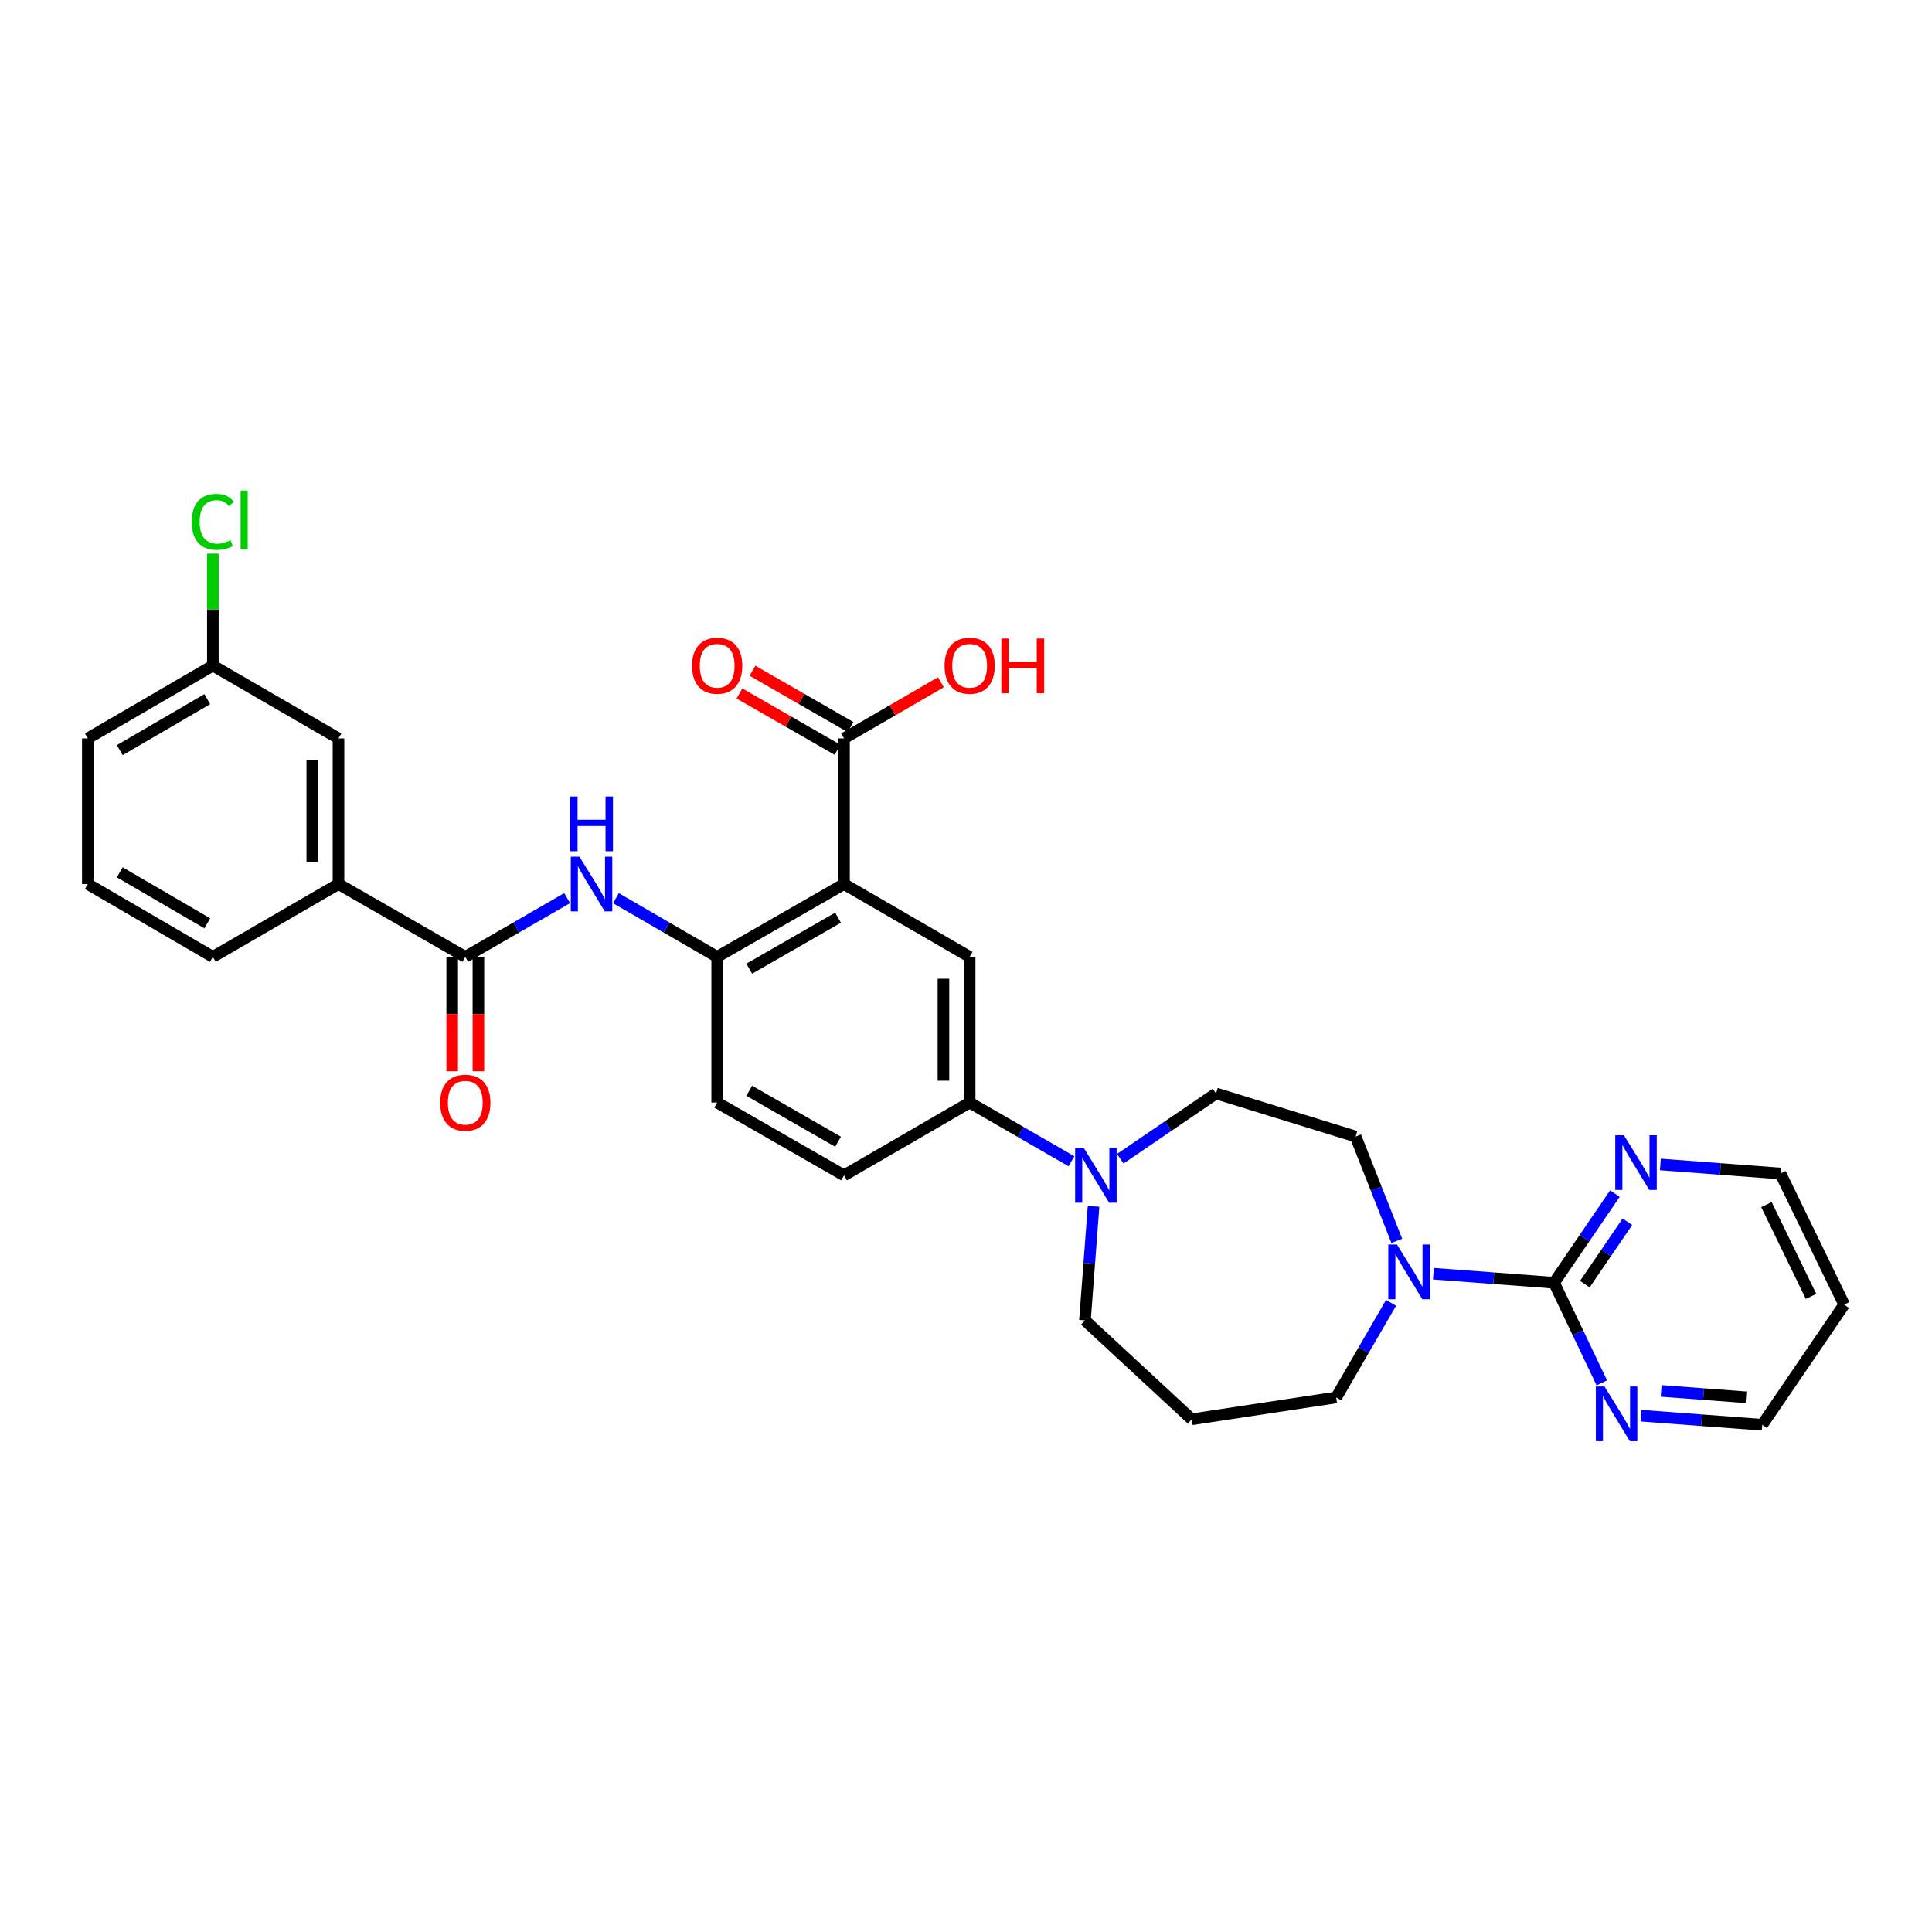<?xml version='1.0' encoding='iso-8859-1'?>
<svg version='1.1' baseProfile='full'
              xmlns='http://www.w3.org/2000/svg'
                      xmlns:rdkit='http://www.rdkit.org/xml'
                      xmlns:xlink='http://www.w3.org/1999/xlink'
                  xml:space='preserve'
width='1000px' height='1000px' viewBox='0 0 1000 1000'>
<!-- END OF HEADER -->
<rect style='opacity:1.0;fill:#FFFFFF;stroke:none' width='1000' height='1000' x='0' y='0'> </rect>
<path class='bond-2' d='M 436.86,457.586 L 371.211,495.284' style='fill:none;fill-rule:evenodd;stroke:#000000;stroke-width:6px;stroke-linecap:butt;stroke-linejoin:miter;stroke-opacity:1' />
<path class='bond-2' d='M 433.766,475 L 387.812,501.389' style='fill:none;fill-rule:evenodd;stroke:#000000;stroke-width:6px;stroke-linecap:butt;stroke-linejoin:miter;stroke-opacity:1' />
<path class='bond-5' d='M 436.86,457.586 L 501.891,495.284' style='fill:none;fill-rule:evenodd;stroke:#000000;stroke-width:6px;stroke-linecap:butt;stroke-linejoin:miter;stroke-opacity:1' />
<path class='bond-7' d='M 436.86,457.586 L 436.86,382.203' style='fill:none;fill-rule:evenodd;stroke:#000000;stroke-width:6px;stroke-linecap:butt;stroke-linejoin:miter;stroke-opacity:1' />
<path class='bond-0' d='M 804.384,663.956 L 773.162,661.612' style='fill:none;fill-rule:evenodd;stroke:#000000;stroke-width:6px;stroke-linecap:butt;stroke-linejoin:miter;stroke-opacity:1' />
<path class='bond-0' d='M 773.162,661.612 L 741.94,659.268' style='fill:none;fill-rule:evenodd;stroke:#0000FF;stroke-width:6px;stroke-linecap:butt;stroke-linejoin:miter;stroke-opacity:1' />
<path class='bond-10' d='M 804.384,663.956 L 820.12,640.885' style='fill:none;fill-rule:evenodd;stroke:#000000;stroke-width:6px;stroke-linecap:butt;stroke-linejoin:miter;stroke-opacity:1' />
<path class='bond-10' d='M 820.12,640.885 L 835.857,617.815' style='fill:none;fill-rule:evenodd;stroke:#0000FF;stroke-width:6px;stroke-linecap:butt;stroke-linejoin:miter;stroke-opacity:1' />
<path class='bond-10' d='M 820.308,664.676 L 831.323,648.527' style='fill:none;fill-rule:evenodd;stroke:#000000;stroke-width:6px;stroke-linecap:butt;stroke-linejoin:miter;stroke-opacity:1' />
<path class='bond-10' d='M 831.323,648.527 L 842.338,632.377' style='fill:none;fill-rule:evenodd;stroke:#0000FF;stroke-width:6px;stroke-linecap:butt;stroke-linejoin:miter;stroke-opacity:1' />
<path class='bond-11' d='M 804.384,663.956 L 816.738,689.864' style='fill:none;fill-rule:evenodd;stroke:#000000;stroke-width:6px;stroke-linecap:butt;stroke-linejoin:miter;stroke-opacity:1' />
<path class='bond-11' d='M 816.738,689.864 L 829.093,715.773' style='fill:none;fill-rule:evenodd;stroke:#0000FF;stroke-width:6px;stroke-linecap:butt;stroke-linejoin:miter;stroke-opacity:1' />
<path class='bond-1' d='M 240.841,495.284 L 267.198,480.077' style='fill:none;fill-rule:evenodd;stroke:#000000;stroke-width:6px;stroke-linecap:butt;stroke-linejoin:miter;stroke-opacity:1' />
<path class='bond-1' d='M 267.198,480.077 L 293.555,464.87' style='fill:none;fill-rule:evenodd;stroke:#0000FF;stroke-width:6px;stroke-linecap:butt;stroke-linejoin:miter;stroke-opacity:1' />
<path class='bond-9' d='M 240.841,495.284 L 175.2,457.586' style='fill:none;fill-rule:evenodd;stroke:#000000;stroke-width:6px;stroke-linecap:butt;stroke-linejoin:miter;stroke-opacity:1' />
<path class='bond-14' d='M 234.061,495.284 L 234.061,524.88' style='fill:none;fill-rule:evenodd;stroke:#000000;stroke-width:6px;stroke-linecap:butt;stroke-linejoin:miter;stroke-opacity:1' />
<path class='bond-14' d='M 234.061,524.88 L 234.061,554.477' style='fill:none;fill-rule:evenodd;stroke:#FF0000;stroke-width:6px;stroke-linecap:butt;stroke-linejoin:miter;stroke-opacity:1' />
<path class='bond-14' d='M 247.621,495.284 L 247.621,524.88' style='fill:none;fill-rule:evenodd;stroke:#000000;stroke-width:6px;stroke-linecap:butt;stroke-linejoin:miter;stroke-opacity:1' />
<path class='bond-14' d='M 247.621,524.88 L 247.621,554.477' style='fill:none;fill-rule:evenodd;stroke:#FF0000;stroke-width:6px;stroke-linecap:butt;stroke-linejoin:miter;stroke-opacity:1' />
<path class='bond-3' d='M 371.211,495.284 L 345.006,480.093' style='fill:none;fill-rule:evenodd;stroke:#000000;stroke-width:6px;stroke-linecap:butt;stroke-linejoin:miter;stroke-opacity:1' />
<path class='bond-3' d='M 345.006,480.093 L 318.8,464.901' style='fill:none;fill-rule:evenodd;stroke:#0000FF;stroke-width:6px;stroke-linecap:butt;stroke-linejoin:miter;stroke-opacity:1' />
<path class='bond-15' d='M 371.211,495.284 L 371.211,570.681' style='fill:none;fill-rule:evenodd;stroke:#000000;stroke-width:6px;stroke-linecap:butt;stroke-linejoin:miter;stroke-opacity:1' />
<path class='bond-4' d='M 722.988,642.278 L 712.333,615.272' style='fill:none;fill-rule:evenodd;stroke:#0000FF;stroke-width:6px;stroke-linecap:butt;stroke-linejoin:miter;stroke-opacity:1' />
<path class='bond-4' d='M 712.333,615.272 L 701.677,588.265' style='fill:none;fill-rule:evenodd;stroke:#000000;stroke-width:6px;stroke-linecap:butt;stroke-linejoin:miter;stroke-opacity:1' />
<path class='bond-32' d='M 720.016,674.359 L 705.818,698.841' style='fill:none;fill-rule:evenodd;stroke:#0000FF;stroke-width:6px;stroke-linecap:butt;stroke-linejoin:miter;stroke-opacity:1' />
<path class='bond-32' d='M 705.818,698.841 L 691.62,723.322' style='fill:none;fill-rule:evenodd;stroke:#000000;stroke-width:6px;stroke-linecap:butt;stroke-linejoin:miter;stroke-opacity:1' />
<path class='bond-8' d='M 501.891,495.284 L 501.891,570.681' style='fill:none;fill-rule:evenodd;stroke:#000000;stroke-width:6px;stroke-linecap:butt;stroke-linejoin:miter;stroke-opacity:1' />
<path class='bond-8' d='M 488.33,506.594 L 488.33,559.372' style='fill:none;fill-rule:evenodd;stroke:#000000;stroke-width:6px;stroke-linecap:butt;stroke-linejoin:miter;stroke-opacity:1' />
<path class='bond-6' d='M 554.605,601.083 L 528.248,585.882' style='fill:none;fill-rule:evenodd;stroke:#0000FF;stroke-width:6px;stroke-linecap:butt;stroke-linejoin:miter;stroke-opacity:1' />
<path class='bond-6' d='M 528.248,585.882 L 501.891,570.681' style='fill:none;fill-rule:evenodd;stroke:#000000;stroke-width:6px;stroke-linecap:butt;stroke-linejoin:miter;stroke-opacity:1' />
<path class='bond-13' d='M 579.852,599.759 L 604.633,582.862' style='fill:none;fill-rule:evenodd;stroke:#0000FF;stroke-width:6px;stroke-linecap:butt;stroke-linejoin:miter;stroke-opacity:1' />
<path class='bond-13' d='M 604.633,582.862 L 629.414,565.965' style='fill:none;fill-rule:evenodd;stroke:#000000;stroke-width:6px;stroke-linecap:butt;stroke-linejoin:miter;stroke-opacity:1' />
<path class='bond-23' d='M 566.022,624.407 L 563.797,653.919' style='fill:none;fill-rule:evenodd;stroke:#0000FF;stroke-width:6px;stroke-linecap:butt;stroke-linejoin:miter;stroke-opacity:1' />
<path class='bond-23' d='M 563.797,653.919 L 561.573,683.431' style='fill:none;fill-rule:evenodd;stroke:#000000;stroke-width:6px;stroke-linecap:butt;stroke-linejoin:miter;stroke-opacity:1' />
<path class='bond-16' d='M 440.237,376.324 L 414.859,361.75' style='fill:none;fill-rule:evenodd;stroke:#000000;stroke-width:6px;stroke-linecap:butt;stroke-linejoin:miter;stroke-opacity:1' />
<path class='bond-16' d='M 414.859,361.75 L 389.481,347.177' style='fill:none;fill-rule:evenodd;stroke:#FF0000;stroke-width:6px;stroke-linecap:butt;stroke-linejoin:miter;stroke-opacity:1' />
<path class='bond-16' d='M 433.484,388.083 L 408.106,373.51' style='fill:none;fill-rule:evenodd;stroke:#000000;stroke-width:6px;stroke-linecap:butt;stroke-linejoin:miter;stroke-opacity:1' />
<path class='bond-16' d='M 408.106,373.51 L 382.728,358.937' style='fill:none;fill-rule:evenodd;stroke:#FF0000;stroke-width:6px;stroke-linecap:butt;stroke-linejoin:miter;stroke-opacity:1' />
<path class='bond-20' d='M 436.86,382.203 L 461.936,367.667' style='fill:none;fill-rule:evenodd;stroke:#000000;stroke-width:6px;stroke-linecap:butt;stroke-linejoin:miter;stroke-opacity:1' />
<path class='bond-20' d='M 461.936,367.667 L 487.012,353.13' style='fill:none;fill-rule:evenodd;stroke:#FF0000;stroke-width:6px;stroke-linecap:butt;stroke-linejoin:miter;stroke-opacity:1' />
<path class='bond-18' d='M 501.891,570.681 L 436.86,608.365' style='fill:none;fill-rule:evenodd;stroke:#000000;stroke-width:6px;stroke-linecap:butt;stroke-linejoin:miter;stroke-opacity:1' />
<path class='bond-17' d='M 175.2,457.586 L 175.2,382.203' style='fill:none;fill-rule:evenodd;stroke:#000000;stroke-width:6px;stroke-linecap:butt;stroke-linejoin:miter;stroke-opacity:1' />
<path class='bond-17' d='M 161.639,446.278 L 161.639,393.511' style='fill:none;fill-rule:evenodd;stroke:#000000;stroke-width:6px;stroke-linecap:butt;stroke-linejoin:miter;stroke-opacity:1' />
<path class='bond-28' d='M 175.2,457.586 L 110.177,495.284' style='fill:none;fill-rule:evenodd;stroke:#000000;stroke-width:6px;stroke-linecap:butt;stroke-linejoin:miter;stroke-opacity:1' />
<path class='bond-26' d='M 859.413,602.724 L 890.488,605.066' style='fill:none;fill-rule:evenodd;stroke:#0000FF;stroke-width:6px;stroke-linecap:butt;stroke-linejoin:miter;stroke-opacity:1' />
<path class='bond-26' d='M 890.488,605.066 L 921.563,607.408' style='fill:none;fill-rule:evenodd;stroke:#000000;stroke-width:6px;stroke-linecap:butt;stroke-linejoin:miter;stroke-opacity:1' />
<path class='bond-27' d='M 849.371,732.76 L 880.755,735.115' style='fill:none;fill-rule:evenodd;stroke:#0000FF;stroke-width:6px;stroke-linecap:butt;stroke-linejoin:miter;stroke-opacity:1' />
<path class='bond-27' d='M 880.755,735.115 L 912.138,737.47' style='fill:none;fill-rule:evenodd;stroke:#000000;stroke-width:6px;stroke-linecap:butt;stroke-linejoin:miter;stroke-opacity:1' />
<path class='bond-27' d='M 859.801,719.944 L 881.77,721.592' style='fill:none;fill-rule:evenodd;stroke:#0000FF;stroke-width:6px;stroke-linecap:butt;stroke-linejoin:miter;stroke-opacity:1' />
<path class='bond-27' d='M 881.77,721.592 L 903.738,723.241' style='fill:none;fill-rule:evenodd;stroke:#000000;stroke-width:6px;stroke-linecap:butt;stroke-linejoin:miter;stroke-opacity:1' />
<path class='bond-12' d='M 701.677,588.265 L 629.414,565.965' style='fill:none;fill-rule:evenodd;stroke:#000000;stroke-width:6px;stroke-linecap:butt;stroke-linejoin:miter;stroke-opacity:1' />
<path class='bond-31' d='M 371.211,570.681 L 436.86,608.365' style='fill:none;fill-rule:evenodd;stroke:#000000;stroke-width:6px;stroke-linecap:butt;stroke-linejoin:miter;stroke-opacity:1' />
<path class='bond-31' d='M 387.81,564.573 L 433.764,590.952' style='fill:none;fill-rule:evenodd;stroke:#000000;stroke-width:6px;stroke-linecap:butt;stroke-linejoin:miter;stroke-opacity:1' />
<path class='bond-21' d='M 175.2,382.203 L 110.177,344.505' style='fill:none;fill-rule:evenodd;stroke:#000000;stroke-width:6px;stroke-linecap:butt;stroke-linejoin:miter;stroke-opacity:1' />
<path class='bond-19' d='M 616.863,734.637 L 561.573,683.431' style='fill:none;fill-rule:evenodd;stroke:#000000;stroke-width:6px;stroke-linecap:butt;stroke-linejoin:miter;stroke-opacity:1' />
<path class='bond-22' d='M 616.863,734.637 L 691.62,723.322' style='fill:none;fill-rule:evenodd;stroke:#000000;stroke-width:6px;stroke-linecap:butt;stroke-linejoin:miter;stroke-opacity:1' />
<path class='bond-24' d='M 110.177,344.505 L 110.177,315.522' style='fill:none;fill-rule:evenodd;stroke:#000000;stroke-width:6px;stroke-linecap:butt;stroke-linejoin:miter;stroke-opacity:1' />
<path class='bond-24' d='M 110.177,315.522 L 110.177,286.54' style='fill:none;fill-rule:evenodd;stroke:#00CC00;stroke-width:6px;stroke-linecap:butt;stroke-linejoin:miter;stroke-opacity:1' />
<path class='bond-33' d='M 110.177,344.505 L 45.455,382.203' style='fill:none;fill-rule:evenodd;stroke:#000000;stroke-width:6px;stroke-linecap:butt;stroke-linejoin:miter;stroke-opacity:1' />
<path class='bond-33' d='M 107.293,361.877 L 61.988,388.266' style='fill:none;fill-rule:evenodd;stroke:#000000;stroke-width:6px;stroke-linecap:butt;stroke-linejoin:miter;stroke-opacity:1' />
<path class='bond-25' d='M 954.545,675.279 L 912.138,737.47' style='fill:none;fill-rule:evenodd;stroke:#000000;stroke-width:6px;stroke-linecap:butt;stroke-linejoin:miter;stroke-opacity:1' />
<path class='bond-34' d='M 954.545,675.279 L 921.563,607.408' style='fill:none;fill-rule:evenodd;stroke:#000000;stroke-width:6px;stroke-linecap:butt;stroke-linejoin:miter;stroke-opacity:1' />
<path class='bond-34' d='M 937.401,671.026 L 914.314,623.516' style='fill:none;fill-rule:evenodd;stroke:#000000;stroke-width:6px;stroke-linecap:butt;stroke-linejoin:miter;stroke-opacity:1' />
<path class='bond-29' d='M 110.177,495.284 L 45.455,457.586' style='fill:none;fill-rule:evenodd;stroke:#000000;stroke-width:6px;stroke-linecap:butt;stroke-linejoin:miter;stroke-opacity:1' />
<path class='bond-29' d='M 107.293,477.912 L 61.988,451.523' style='fill:none;fill-rule:evenodd;stroke:#000000;stroke-width:6px;stroke-linecap:butt;stroke-linejoin:miter;stroke-opacity:1' />
<path class='bond-30' d='M 45.455,457.586 L 45.455,382.203' style='fill:none;fill-rule:evenodd;stroke:#000000;stroke-width:6px;stroke-linecap:butt;stroke-linejoin:miter;stroke-opacity:1' />
<path  class='atom-4' d='M 299.921 443.426
L 309.201 458.426
Q 310.121 459.906, 311.601 462.586
Q 313.081 465.266, 313.161 465.426
L 313.161 443.426
L 316.921 443.426
L 316.921 471.746
L 313.041 471.746
L 303.081 455.346
Q 301.921 453.426, 300.681 451.226
Q 299.481 449.026, 299.121 448.346
L 299.121 471.746
L 295.441 471.746
L 295.441 443.426
L 299.921 443.426
' fill='#0000FF'/>
<path  class='atom-4' d='M 295.101 412.274
L 298.941 412.274
L 298.941 424.314
L 313.421 424.314
L 313.421 412.274
L 317.261 412.274
L 317.261 440.594
L 313.421 440.594
L 313.421 427.514
L 298.941 427.514
L 298.941 440.594
L 295.101 440.594
L 295.101 412.274
' fill='#0000FF'/>
<path  class='atom-5' d='M 723.058 644.161
L 732.338 659.161
Q 733.258 660.641, 734.738 663.321
Q 736.218 666.001, 736.298 666.161
L 736.298 644.161
L 740.058 644.161
L 740.058 672.481
L 736.178 672.481
L 726.218 656.081
Q 725.058 654.161, 723.818 651.961
Q 722.618 649.761, 722.258 649.081
L 722.258 672.481
L 718.578 672.481
L 718.578 644.161
L 723.058 644.161
' fill='#0000FF'/>
<path  class='atom-7' d='M 560.971 594.205
L 570.251 609.205
Q 571.171 610.685, 572.651 613.365
Q 574.131 616.045, 574.211 616.205
L 574.211 594.205
L 577.971 594.205
L 577.971 622.525
L 574.091 622.525
L 564.131 606.125
Q 562.971 604.205, 561.731 602.005
Q 560.531 599.805, 560.171 599.125
L 560.171 622.525
L 556.491 622.525
L 556.491 594.205
L 560.971 594.205
' fill='#0000FF'/>
<path  class='atom-11' d='M 840.539 587.613
L 849.819 602.613
Q 850.739 604.093, 852.219 606.773
Q 853.699 609.453, 853.779 609.613
L 853.779 587.613
L 857.539 587.613
L 857.539 615.933
L 853.659 615.933
L 843.699 599.533
Q 842.539 597.613, 841.299 595.413
Q 840.099 593.213, 839.739 592.533
L 839.739 615.933
L 836.059 615.933
L 836.059 587.613
L 840.539 587.613
' fill='#0000FF'/>
<path  class='atom-12' d='M 830.481 717.652
L 839.761 732.652
Q 840.681 734.132, 842.161 736.812
Q 843.641 739.492, 843.721 739.652
L 843.721 717.652
L 847.481 717.652
L 847.481 745.972
L 843.601 745.972
L 833.641 729.572
Q 832.481 727.652, 831.241 725.452
Q 830.041 723.252, 829.681 722.572
L 829.681 745.972
L 826.001 745.972
L 826.001 717.652
L 830.481 717.652
' fill='#0000FF'/>
<path  class='atom-15' d='M 227.841 570.761
Q 227.841 563.961, 231.201 560.161
Q 234.561 556.361, 240.841 556.361
Q 247.121 556.361, 250.481 560.161
Q 253.841 563.961, 253.841 570.761
Q 253.841 577.641, 250.441 581.561
Q 247.041 585.441, 240.841 585.441
Q 234.601 585.441, 231.201 581.561
Q 227.841 577.681, 227.841 570.761
M 240.841 582.241
Q 245.161 582.241, 247.481 579.361
Q 249.841 576.441, 249.841 570.761
Q 249.841 565.201, 247.481 562.401
Q 245.161 559.561, 240.841 559.561
Q 236.521 559.561, 234.161 562.361
Q 231.841 565.161, 231.841 570.761
Q 231.841 576.481, 234.161 579.361
Q 236.521 582.241, 240.841 582.241
' fill='#FF0000'/>
<path  class='atom-17' d='M 358.211 344.585
Q 358.211 337.785, 361.571 333.985
Q 364.931 330.185, 371.211 330.185
Q 377.491 330.185, 380.851 333.985
Q 384.211 337.785, 384.211 344.585
Q 384.211 351.465, 380.811 355.385
Q 377.411 359.265, 371.211 359.265
Q 364.971 359.265, 361.571 355.385
Q 358.211 351.505, 358.211 344.585
M 371.211 356.065
Q 375.531 356.065, 377.851 353.185
Q 380.211 350.265, 380.211 344.585
Q 380.211 339.025, 377.851 336.225
Q 375.531 333.385, 371.211 333.385
Q 366.891 333.385, 364.531 336.185
Q 362.211 338.985, 362.211 344.585
Q 362.211 350.305, 364.531 353.185
Q 366.891 356.065, 371.211 356.065
' fill='#FF0000'/>
<path  class='atom-21' d='M 488.891 344.585
Q 488.891 337.785, 492.251 333.985
Q 495.611 330.185, 501.891 330.185
Q 508.171 330.185, 511.531 333.985
Q 514.891 337.785, 514.891 344.585
Q 514.891 351.465, 511.491 355.385
Q 508.091 359.265, 501.891 359.265
Q 495.651 359.265, 492.251 355.385
Q 488.891 351.505, 488.891 344.585
M 501.891 356.065
Q 506.211 356.065, 508.531 353.185
Q 510.891 350.265, 510.891 344.585
Q 510.891 339.025, 508.531 336.225
Q 506.211 333.385, 501.891 333.385
Q 497.571 333.385, 495.211 336.185
Q 492.891 338.985, 492.891 344.585
Q 492.891 350.305, 495.211 353.185
Q 497.571 356.065, 501.891 356.065
' fill='#FF0000'/>
<path  class='atom-21' d='M 518.291 330.505
L 522.131 330.505
L 522.131 342.545
L 536.611 342.545
L 536.611 330.505
L 540.451 330.505
L 540.451 358.825
L 536.611 358.825
L 536.611 345.745
L 522.131 345.745
L 522.131 358.825
L 518.291 358.825
L 518.291 330.505
' fill='#FF0000'/>
<path  class='atom-25' d='M 99.257 270.095
Q 99.257 263.055, 102.537 259.375
Q 105.857 255.655, 112.137 255.655
Q 117.977 255.655, 121.097 259.775
L 118.457 261.935
Q 116.177 258.935, 112.137 258.935
Q 107.857 258.935, 105.577 261.815
Q 103.337 264.655, 103.337 270.095
Q 103.337 275.695, 105.657 278.575
Q 108.017 281.455, 112.577 281.455
Q 115.697 281.455, 119.337 279.575
L 120.457 282.575
Q 118.977 283.535, 116.737 284.095
Q 114.497 284.655, 112.017 284.655
Q 105.857 284.655, 102.537 280.895
Q 99.257 277.135, 99.257 270.095
' fill='#00CC00'/>
<path  class='atom-25' d='M 124.537 253.935
L 128.217 253.935
L 128.217 284.295
L 124.537 284.295
L 124.537 253.935
' fill='#00CC00'/>
</svg>
